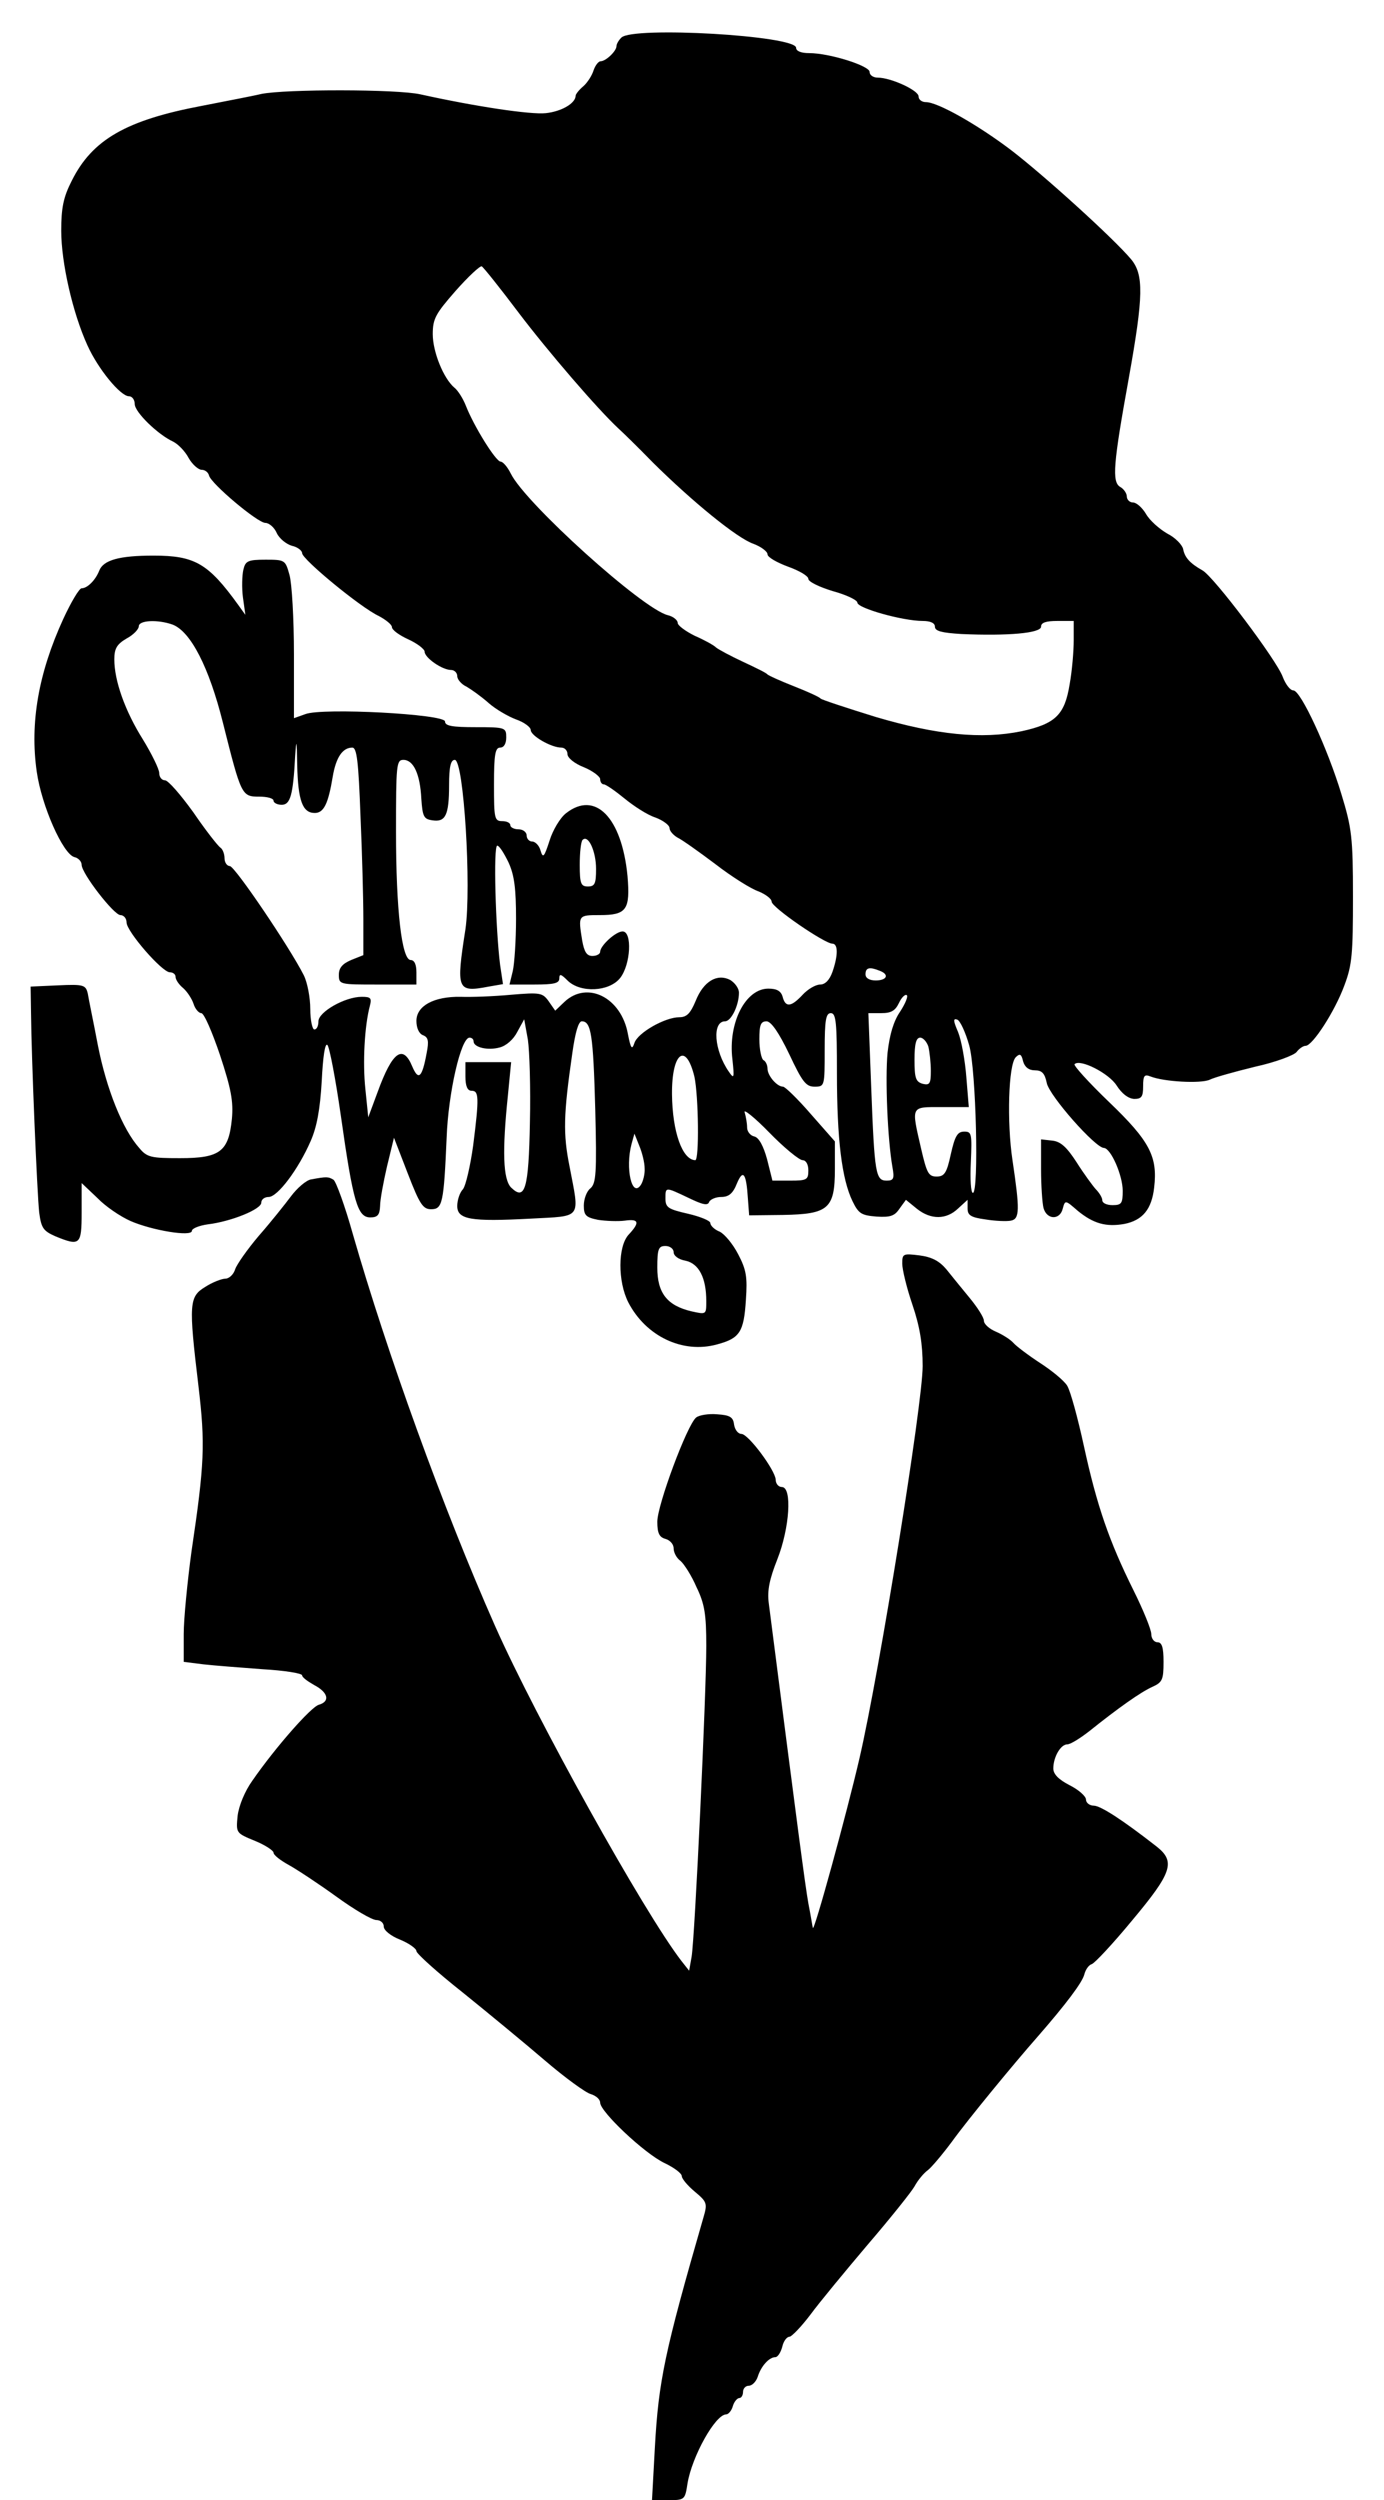 <?xml version="1.0" encoding="UTF-8" standalone="yes"?>
<svg version="1.0" xmlns="http://www.w3.org/2000/svg" width="339" height="612" viewBox="0 0 339 612" preserveAspectRatio="xMidYMid meet">
  <g transform="translate(0,612) scale(0.1,-0.1)" fill="#000000" stroke="none">
    <path d="M1522 6028 c-7 -7 -12 -16 -12 -21 0 -12 -26 -37 -39 -37 -5 0 -13
-10 -17 -22 -4 -13 -15 -30 -25 -39 -11 -9 -19 -20 -19 -23 0 -19 -35 -39 -73
-43 -37 -4 -171 16 -307 46 -57 13 -331 13 -390 1 -25 -6 -90 -18 -145 -29
-186 -35 -269 -83 -319 -183 -21 -41 -26 -67 -26 -123 0 -78 28 -201 64 -280
26 -58 81 -125 102 -125 8 0 14 -9 14 -19 0 -20 57 -75 94 -92 12 -6 29 -23
38 -40 9 -16 24 -29 32 -29 8 0 16 -6 18 -14 5 -20 119 -116 138 -116 9 0 22
-11 28 -25 6 -13 23 -27 37 -31 14 -3 25 -12 25 -18 0 -15 143 -133 188 -154
17 -9 32 -21 32 -27 0 -7 18 -20 40 -30 22 -10 40 -24 40 -30 0 -15 43 -45 65
-45 8 0 15 -7 15 -15 0 -8 10 -20 23 -26 12 -7 36 -24 54 -40 17 -15 48 -33
67 -40 20 -7 36 -19 36 -26 0 -14 50 -43 75 -43 8 0 15 -7 15 -16 0 -9 17 -23
40 -32 22 -9 40 -23 40 -29 0 -7 4 -13 9 -13 5 0 28 -16 50 -34 23 -19 57 -41
76 -47 19 -7 35 -19 35 -26 0 -7 9 -17 19 -23 11 -5 53 -35 93 -65 40 -31 88
-61 106 -67 17 -7 32 -18 32 -25 0 -14 130 -103 149 -103 14 0 14 -29 0 -69
-7 -20 -18 -31 -30 -31 -11 0 -30 -11 -43 -25 -28 -30 -42 -32 -49 -5 -4 14
-14 20 -35 20 -56 0 -99 -84 -88 -173 5 -47 4 -49 -9 -30 -36 52 -41 123 -9
123 15 0 34 39 34 70 0 11 -10 24 -21 31 -32 17 -66 -3 -85 -51 -13 -31 -22
-40 -40 -40 -35 0 -102 -38 -110 -63 -6 -18 -9 -14 -16 22 -16 89 -99 131
-155 79 l-23 -22 -16 23 c-15 21 -21 22 -92 16 -43 -4 -98 -6 -124 -5 -65 1
-108 -22 -108 -59 0 -17 6 -31 16 -35 13 -5 15 -14 9 -44 -11 -60 -20 -68 -35
-33 -23 56 -49 37 -85 -62 l-23 -62 -7 69 c-7 65 -2 155 11 204 5 19 2 22 -20
22 -41 0 -106 -37 -106 -60 0 -11 -4 -20 -10 -20 -5 0 -10 23 -10 50 0 28 -7
65 -16 83 -35 69 -169 267 -181 267 -7 0 -13 9 -13 19 0 11 -5 23 -10 26 -6 4
-36 42 -66 86 -31 43 -62 79 -70 79 -8 0 -14 8 -14 18 0 9 -18 46 -40 82 -44
70 -70 144 -70 196 0 26 6 37 30 51 17 9 30 23 30 30 0 15 47 17 83 4 44 -17
89 -104 123 -240 45 -179 46 -181 89 -181 19 0 35 -4 35 -10 0 -5 9 -10 20
-10 21 0 28 23 33 120 3 44 4 39 5 -23 2 -87 13 -117 43 -117 22 0 33 22 44
89 8 47 24 71 48 71 11 0 15 -33 20 -167 4 -91 7 -205 7 -253 l0 -88 -30 -12
c-21 -9 -30 -19 -30 -36 0 -24 2 -24 95 -24 l95 0 0 30 c0 19 -5 30 -14 30
-22 0 -36 123 -36 314 0 164 1 176 18 176 25 0 41 -35 44 -95 3 -44 6 -50 27
-53 32 -5 41 12 41 86 0 45 4 62 14 62 22 0 41 -312 26 -415 -23 -148 -21
-155 57 -140 l35 6 -7 47 c-11 87 -17 292 -7 292 5 0 17 -19 28 -42 14 -31 18
-64 18 -137 0 -53 -4 -111 -8 -128 l-8 -33 61 0 c48 0 61 3 61 15 0 12 4 11
20 -5 31 -31 102 -28 129 6 26 33 30 114 6 114 -17 0 -55 -35 -55 -50 0 -5 -8
-10 -19 -10 -14 0 -20 10 -25 38 -10 62 -10 62 43 62 66 0 75 13 68 96 -14
143 -79 210 -151 153 -14 -11 -32 -41 -40 -67 -13 -40 -16 -44 -22 -24 -3 12
-13 22 -20 22 -8 0 -14 7 -14 15 0 8 -9 15 -20 15 -11 0 -20 5 -20 10 0 6 -9
10 -20 10 -19 0 -20 7 -20 90 0 73 3 90 15 90 9 0 15 9 15 25 0 24 -2 25 -75
25 -57 0 -75 3 -75 14 0 18 -300 34 -342 18 l-28 -10 0 156 c0 87 -5 174 -11
195 -10 36 -11 37 -58 37 -44 0 -50 -3 -55 -25 -3 -13 -4 -44 -1 -67 l6 -43
-18 25 c-73 101 -106 120 -207 120 -84 0 -123 -11 -133 -37 -9 -23 -29 -43
-43 -43 -6 0 -26 -34 -45 -75 -61 -133 -82 -255 -65 -374 12 -84 64 -201 92
-209 10 -2 18 -11 18 -19 0 -21 79 -123 95 -123 8 0 15 -8 15 -18 0 -22 87
-122 106 -122 8 0 14 -5 14 -11 0 -7 8 -19 19 -28 10 -9 21 -26 25 -38 4 -13
13 -23 19 -23 7 0 27 -47 46 -103 27 -82 33 -113 29 -156 -8 -80 -29 -96 -127
-96 -71 0 -81 2 -100 25 -41 46 -80 144 -101 250 -11 58 -23 115 -25 128 -5
21 -10 23 -73 20 l-67 -3 1 -65 c1 -113 15 -443 20 -488 5 -38 10 -45 39 -58
61 -25 65 -22 65 58 l0 72 38 -36 c20 -21 57 -46 82 -57 53 -23 150 -39 150
-24 0 6 18 13 39 16 58 7 131 37 131 53 0 8 8 14 18 14 22 0 73 68 103 137 15
34 23 77 27 146 3 60 8 95 14 89 5 -5 20 -83 33 -174 30 -212 41 -248 72 -248
18 0 23 6 24 28 0 15 8 58 17 97 l17 70 34 -88 c29 -75 37 -87 57 -87 28 0 31
15 38 175 4 110 35 245 56 245 6 0 10 -4 10 -9 0 -15 35 -23 64 -15 16 4 34
20 43 38 l17 31 9 -50 c4 -27 7 -118 5 -202 -3 -164 -12 -193 -46 -160 -20 20
-22 90 -8 225 l8 82 -56 0 -56 0 0 -35 c0 -24 5 -35 15 -35 18 0 19 -15 4
-134 -7 -50 -18 -98 -25 -107 -8 -8 -14 -27 -14 -41 0 -33 32 -39 180 -31 127
7 120 -3 95 128 -16 80 -15 126 7 278 7 50 15 77 23 77 23 0 28 -32 33 -215 4
-158 2 -182 -12 -194 -9 -7 -16 -26 -16 -42 0 -24 5 -29 35 -35 19 -3 49 -4
65 -2 35 5 38 -4 10 -34 -27 -29 -27 -115 -1 -166 43 -83 133 -126 217 -103
56 15 66 30 71 109 4 56 1 74 -19 112 -13 25 -33 49 -45 55 -13 5 -23 15 -23
21 0 6 -25 16 -55 23 -48 11 -55 15 -55 37 0 29 -1 29 56 2 35 -17 48 -20 51
-10 3 6 16 12 29 12 19 0 29 8 39 33 15 36 23 26 27 -38 l3 -40 83 1 c111 2
127 15 127 112 l0 68 -59 67 c-32 37 -63 67 -68 67 -15 0 -38 27 -38 44 0 8
-4 18 -10 21 -5 3 -10 26 -10 51 0 35 3 44 18 44 11 -1 29 -26 55 -80 32 -68
41 -80 62 -80 25 0 25 1 25 90 0 73 3 90 15 90 13 0 15 -23 15 -147 0 -162 12
-259 38 -313 15 -31 22 -35 59 -38 33 -2 44 1 56 19 l16 22 27 -22 c34 -27 72
-27 101 1 l23 21 0 -21 c0 -17 8 -22 44 -27 24 -4 52 -5 62 -3 22 4 22 27 4
148 -14 93 -10 234 8 252 10 10 14 8 18 -10 4 -14 14 -22 29 -22 17 0 24 -7
29 -31 6 -31 119 -159 140 -159 17 -1 46 -67 46 -105 0 -31 -3 -35 -25 -35
-14 0 -25 5 -25 12 0 6 -7 18 -16 27 -8 9 -30 39 -47 66 -24 37 -39 51 -60 53
l-27 3 0 -73 c0 -40 3 -83 6 -95 8 -29 40 -30 47 -2 6 22 6 22 37 -5 38 -31
69 -40 114 -32 45 9 67 36 73 89 9 76 -11 114 -110 209 -50 48 -88 90 -85 93
13 14 84 -22 103 -52 13 -20 28 -32 43 -33 18 0 22 5 22 31 0 26 3 30 18 24
33 -13 123 -18 145 -8 12 6 63 20 112 32 50 11 95 28 101 36 6 8 16 15 22 15
17 0 72 85 95 148 19 50 21 78 21 217 0 145 -3 168 -28 250 -34 113 -100 255
-118 255 -8 0 -19 15 -26 33 -14 40 -170 247 -197 261 -30 17 -43 31 -47 52
-2 10 -19 28 -39 38 -19 11 -43 32 -52 48 -9 15 -23 28 -32 28 -8 0 -15 7 -15
15 0 7 -7 18 -16 23 -21 12 -17 57 21 267 36 201 37 253 5 291 -44 52 -213
205 -294 267 -82 62 -179 117 -208 117 -10 0 -18 6 -18 14 0 15 -68 46 -100
46 -11 0 -20 6 -20 14 0 15 -98 46 -148 46 -20 0 -32 5 -32 13 0 30 -400 53
-428 25z m-252 -673 c72 -95 195 -238 246 -285 9 -8 47 -45 83 -82 97 -96 206
-185 246 -199 19 -7 35 -19 35 -26 0 -7 23 -20 50 -30 28 -10 50 -23 50 -30 0
-7 27 -20 60 -30 33 -9 60 -22 60 -28 0 -14 112 -45 160 -45 19 0 30 -5 30
-14 0 -11 17 -15 65 -18 113 -5 195 2 195 18 0 10 12 14 40 14 l40 0 0 -47 c0
-27 -4 -75 -10 -108 -12 -75 -35 -97 -118 -115 -97 -20 -208 -9 -357 35 -71
22 -132 42 -135 45 -3 4 -32 17 -65 30 -33 13 -62 26 -65 29 -3 4 -30 17 -60
31 -30 14 -60 30 -66 35 -6 6 -30 19 -53 29 -22 11 -41 25 -41 31 0 7 -11 16
-24 19 -62 15 -350 275 -385 347 -8 16 -19 29 -25 29 -12 1 -65 86 -85 137 -7
18 -20 38 -28 44 -27 23 -53 88 -53 131 0 38 7 50 56 106 31 35 60 62 64 60 4
-2 44 -52 90 -113z m190 -1362 c0 -36 -3 -43 -20 -43 -17 0 -20 7 -20 53 0 30
3 57 7 61 14 14 33 -28 33 -71z m694 -249 c25 -9 19 -24 -9 -24 -16 0 -25 6
-25 15 0 16 9 19 34 9z m51 -100 c-16 -23 -26 -56 -31 -101 -6 -64 0 -212 12
-280 5 -28 3 -33 -14 -33 -27 0 -30 15 -38 228 l-7 182 32 0 c24 0 34 6 43 25
6 13 15 22 19 19 4 -2 -3 -20 -16 -40z m169 -83 c17 -60 24 -361 9 -361 -5 0
-7 34 -5 75 3 70 2 75 -16 75 -17 0 -23 -11 -33 -55 -10 -47 -16 -55 -35 -55
-20 0 -24 9 -38 69 -24 105 -26 101 50 101 l67 0 -6 73 c-3 40 -12 90 -20 110
-12 28 -13 35 -2 31 7 -3 20 -31 29 -63z m-100 -3 c3 -13 6 -39 6 -60 0 -31
-3 -35 -20 -31 -17 5 -20 14 -20 59 0 39 4 54 14 54 7 0 16 -10 20 -22z m-573
-74 c10 -47 12 -204 2 -204 -32 1 -56 70 -57 161 -1 102 34 130 55 43z m265
-204 c8 0 14 -10 14 -25 0 -23 -4 -25 -44 -25 l-44 0 -13 52 c-9 33 -20 53
-31 56 -10 2 -18 12 -18 22 0 10 -3 27 -6 37 -4 10 24 -12 60 -49 37 -38 74
-68 82 -68z m-387 -20 c1 -14 -4 -32 -9 -40 -22 -34 -39 40 -23 100 l7 25 12
-30 c7 -17 13 -41 13 -55z m71 -205 c0 -9 12 -18 29 -21 33 -7 51 -42 51 -99
0 -33 0 -33 -36 -25 -60 14 -84 45 -84 107 0 46 3 53 20 53 11 0 20 -7 20 -15z"/>
    <path d="M762 3233 c-12 -2 -34 -21 -49 -41 -15 -20 -50 -64 -79 -97 -28 -33
-54 -70 -58 -82 -4 -13 -15 -23 -24 -23 -9 0 -32 -9 -49 -20 -40 -24 -41 -41
-17 -242 17 -143 15 -191 -17 -406 -10 -74 -19 -165 -19 -202 l0 -68 48 -6
c26 -3 91 -8 145 -12 53 -3 97 -10 97 -15 0 -5 14 -15 30 -24 34 -18 39 -40
11 -48 -19 -5 -107 -105 -163 -186 -18 -25 -33 -61 -36 -86 -4 -42 -4 -42 42
-61 25 -10 46 -24 46 -29 0 -6 17 -19 37 -30 20 -11 73 -46 116 -77 44 -32 88
-58 99 -58 10 0 18 -7 18 -16 0 -9 17 -23 40 -32 22 -9 40 -22 40 -28 0 -6 51
-52 113 -101 62 -50 153 -125 202 -167 49 -42 100 -79 112 -82 13 -4 23 -13
23 -21 0 -22 109 -125 158 -148 23 -11 42 -25 42 -32 0 -6 14 -23 32 -38 30
-25 31 -29 21 -63 -95 -329 -110 -400 -119 -564 l-7 -128 40 0 c40 0 41 1 47
41 11 66 68 169 95 169 5 0 13 9 16 20 3 11 11 20 16 20 5 0 9 7 9 15 0 8 6
15 14 15 8 0 18 10 22 22 8 26 28 48 43 48 6 0 13 11 17 25 3 14 11 25 18 25
6 1 29 25 51 54 22 30 85 106 140 171 55 64 107 129 115 143 8 15 23 33 33 40
9 7 36 39 59 70 39 54 151 190 210 257 68 78 109 132 114 152 3 12 11 23 18
25 7 2 52 50 99 107 98 117 107 144 60 181 -82 64 -137 100 -154 100 -10 0
-19 7 -19 15 0 8 -18 24 -40 35 -27 14 -40 27 -40 41 0 28 18 59 34 59 8 0 32
15 55 33 70 56 125 95 154 108 24 11 27 17 27 61 0 36 -4 48 -15 48 -8 0 -15
9 -15 20 0 11 -20 60 -44 108 -59 119 -89 205 -121 352 -15 69 -33 135 -41
148 -8 13 -39 38 -67 56 -29 19 -58 41 -65 49 -7 8 -26 20 -42 27 -17 7 -30
19 -30 27 0 8 -16 33 -35 56 -19 23 -45 55 -57 70 -17 20 -35 30 -66 34 -40 5
-42 4 -42 -20 0 -15 11 -60 25 -101 18 -53 25 -96 25 -150 0 -91 -106 -750
-155 -961 -31 -134 -112 -429 -114 -414 -1 3 -5 30 -11 60 -8 45 -27 190 -97
735 -4 31 2 59 21 107 30 76 37 177 11 177 -8 0 -15 8 -15 18 -1 23 -67 112
-84 112 -8 0 -16 10 -18 23 -2 18 -10 23 -41 25 -21 2 -45 -2 -52 -8 -22 -18
-95 -214 -95 -255 0 -28 5 -38 20 -42 11 -3 20 -13 20 -23 0 -10 7 -24 17 -31
9 -8 27 -36 39 -64 20 -41 24 -67 24 -144 0 -118 -28 -714 -36 -761 l-6 -34
-19 24 c-93 121 -356 594 -456 819 -128 289 -265 669 -349 961 -19 68 -41 128
-47 132 -13 8 -17 8 -55 1z"/>
  </g>
</svg>